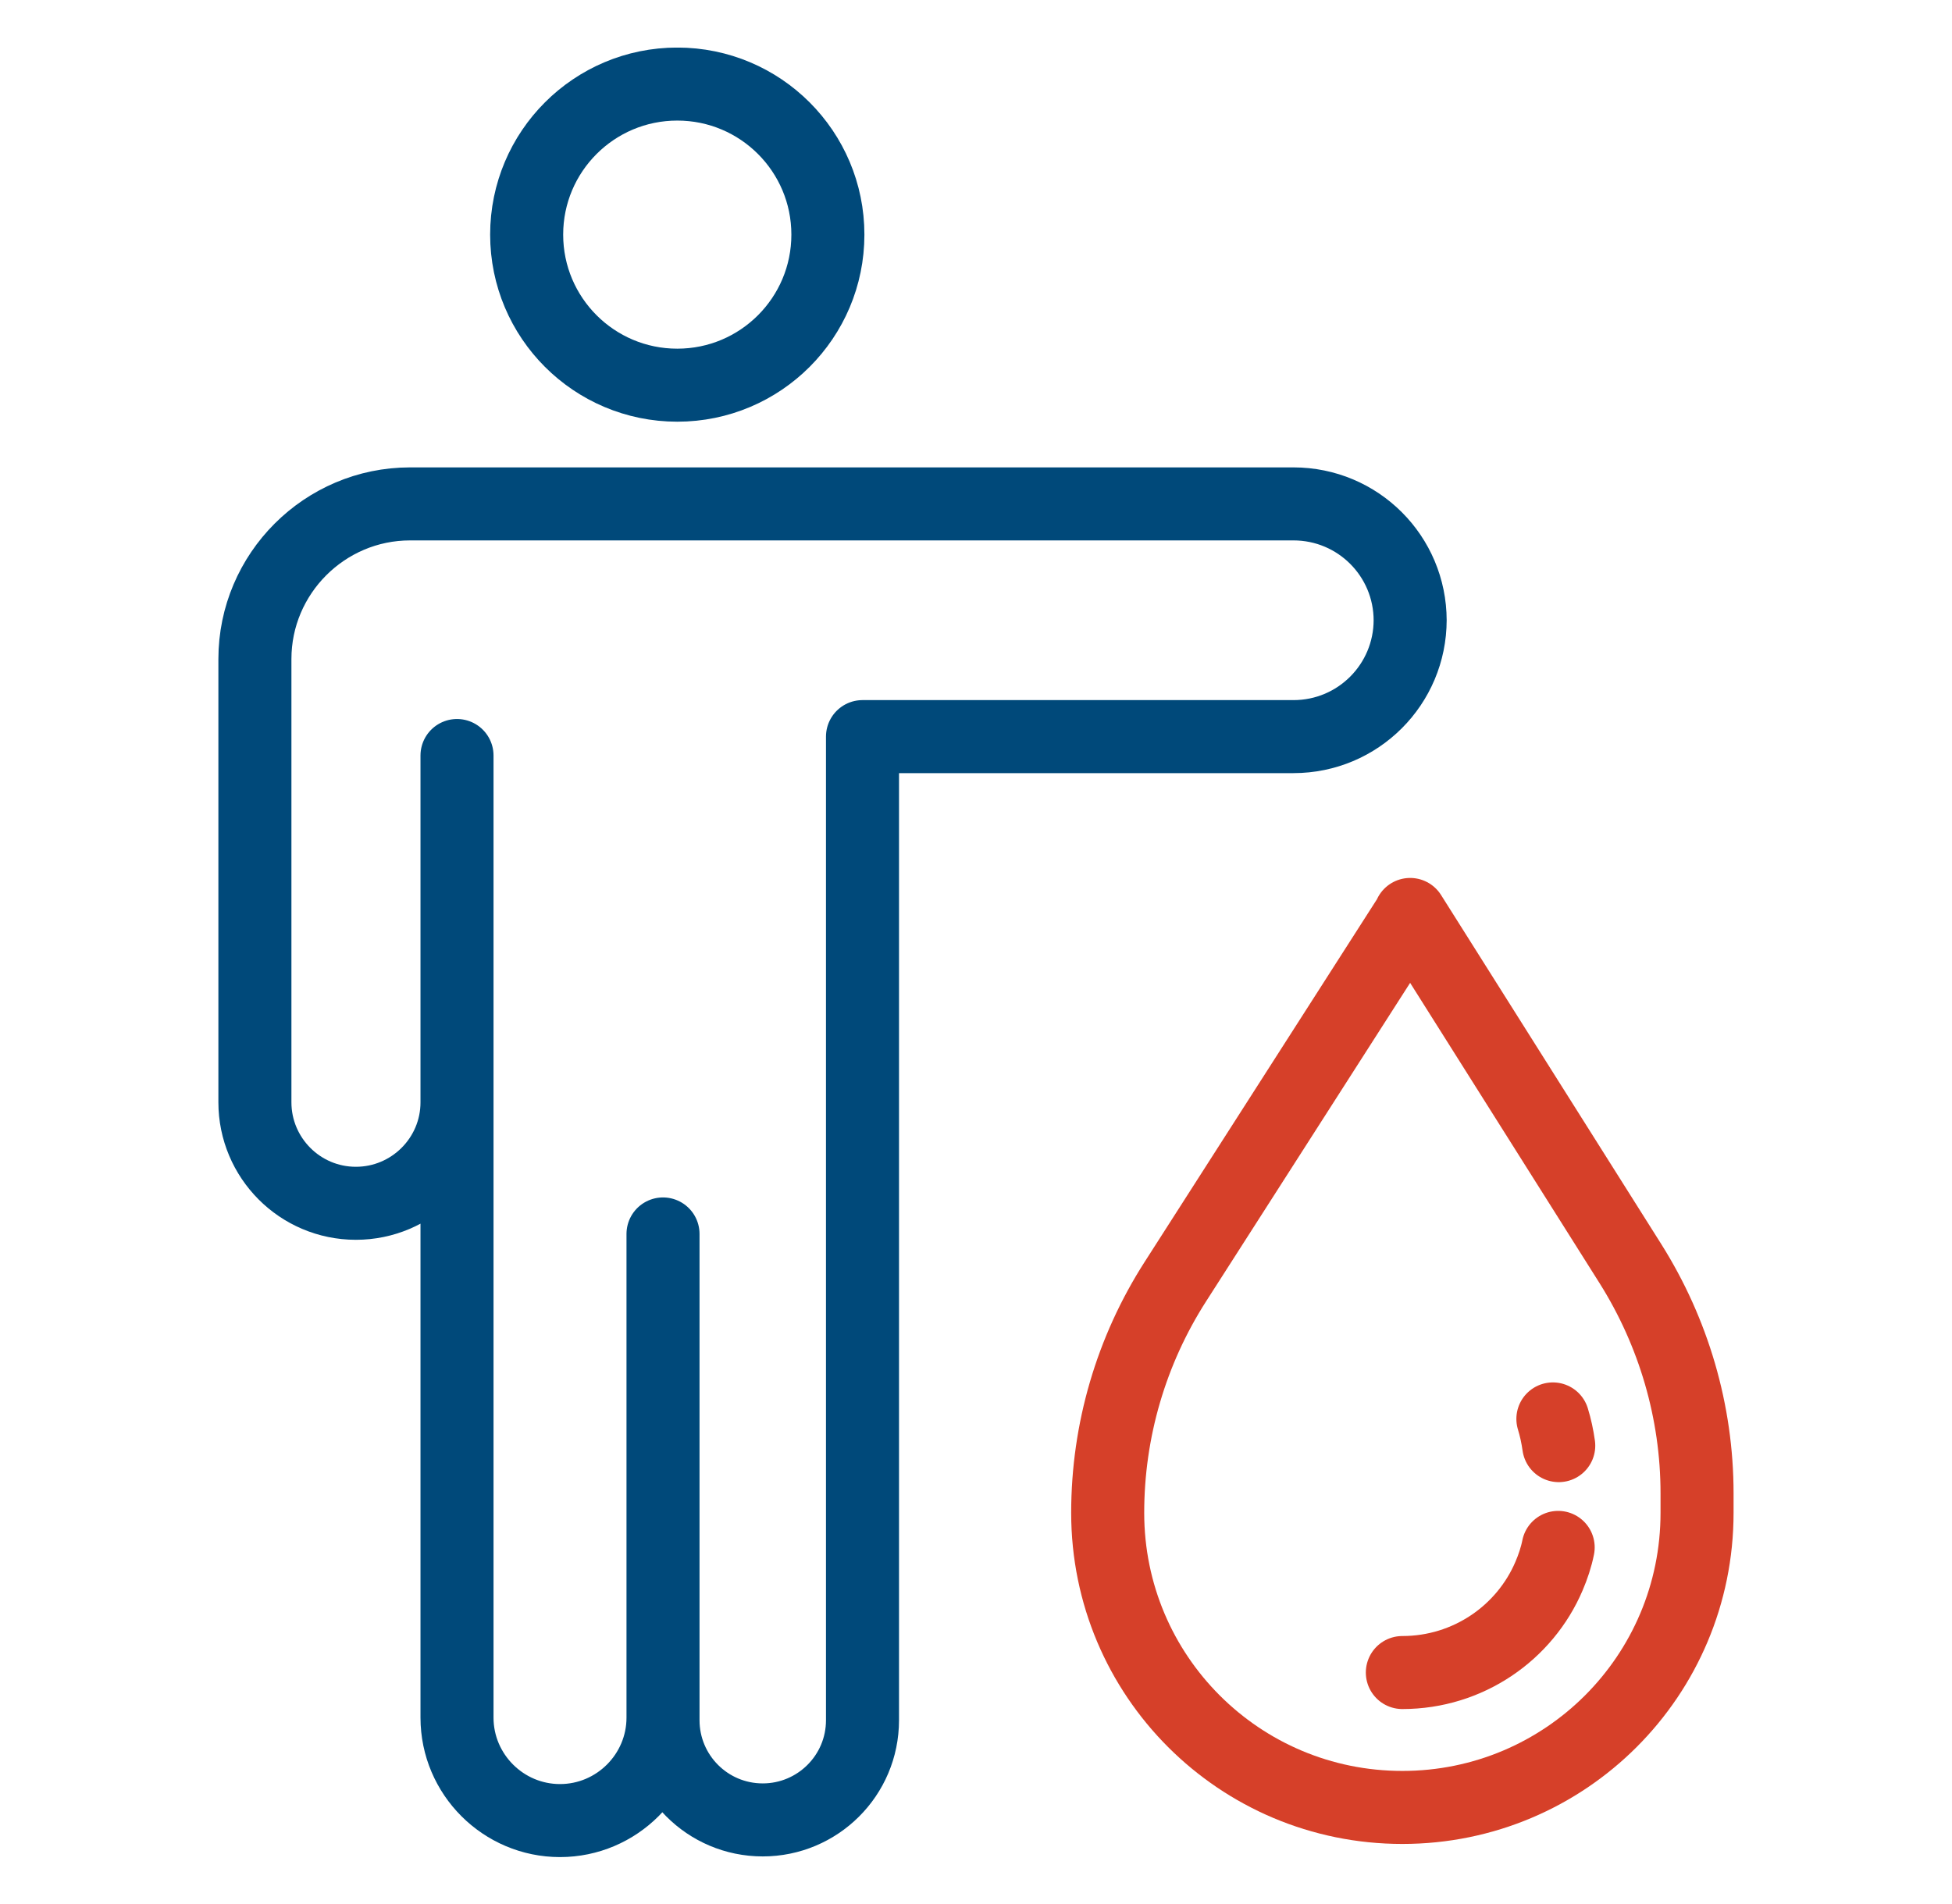 <svg width="41" height="40" viewBox="0 0 41 40" fill="none" xmlns="http://www.w3.org/2000/svg">
<g clip-path="url(#clip0_20824_165839)">
<path d="M14.226 8.092C15.973 8.092 17.389 6.676 17.389 4.929C17.389 3.182 15.973 1.766 14.226 1.766C12.479 1.766 11.062 3.182 11.062 4.929C11.062 6.676 12.479 8.092 14.226 8.092Z" stroke="#00497A" stroke-width="1.534" stroke-miterlimit="10"/>
<path d="M29.619 13.023C29.619 14.379 28.523 15.475 27.168 15.475H18.116V36.138C18.116 37.302 17.171 38.233 16.021 38.233C14.857 38.233 13.926 37.289 13.926 36.138V25.923V36.084C13.926 37.275 12.954 38.247 11.762 38.247C10.571 38.247 9.599 37.275 9.599 36.084V15.872V23.157C9.599 24.334 8.64 25.279 7.476 25.279C6.298 25.279 5.354 24.321 5.354 23.157V13.845C5.354 12.051 6.819 10.586 8.613 10.586H27.168C28.523 10.586 29.619 11.681 29.619 13.037V13.023Z" stroke="#00497A" stroke-width="1.534" stroke-linejoin="round"/>
<path d="M29.619 19.211L34.248 26.551C35.152 27.989 35.645 29.659 35.645 31.371V31.782C35.645 35.205 32.879 37.971 29.455 37.971C26.032 37.971 23.266 35.205 23.266 31.782C23.266 30.056 23.759 28.372 24.69 26.921L29.619 19.225V19.211Z" stroke="#D64029" stroke-width="1.534" stroke-linejoin="round"/>
<path d="M32.74 30.37C32.713 30.178 32.672 29.987 32.617 29.809" stroke="#D64029" stroke-width="1.534" stroke-miterlimit="10" stroke-linecap="round"/>
<path d="M29.455 35.137C30.838 35.137 32.029 34.302 32.536 33.11C32.618 32.919 32.687 32.713 32.728 32.508" stroke="#D64029" stroke-width="1.534" stroke-miterlimit="10" stroke-linecap="round"/>
</g>
<defs>
<clipPath id="clip0_20824_165839">
<rect width="31.824" height="38" fill="white" transform="translate(4.588 1)"/>
</clipPath>
</defs>
</svg>
